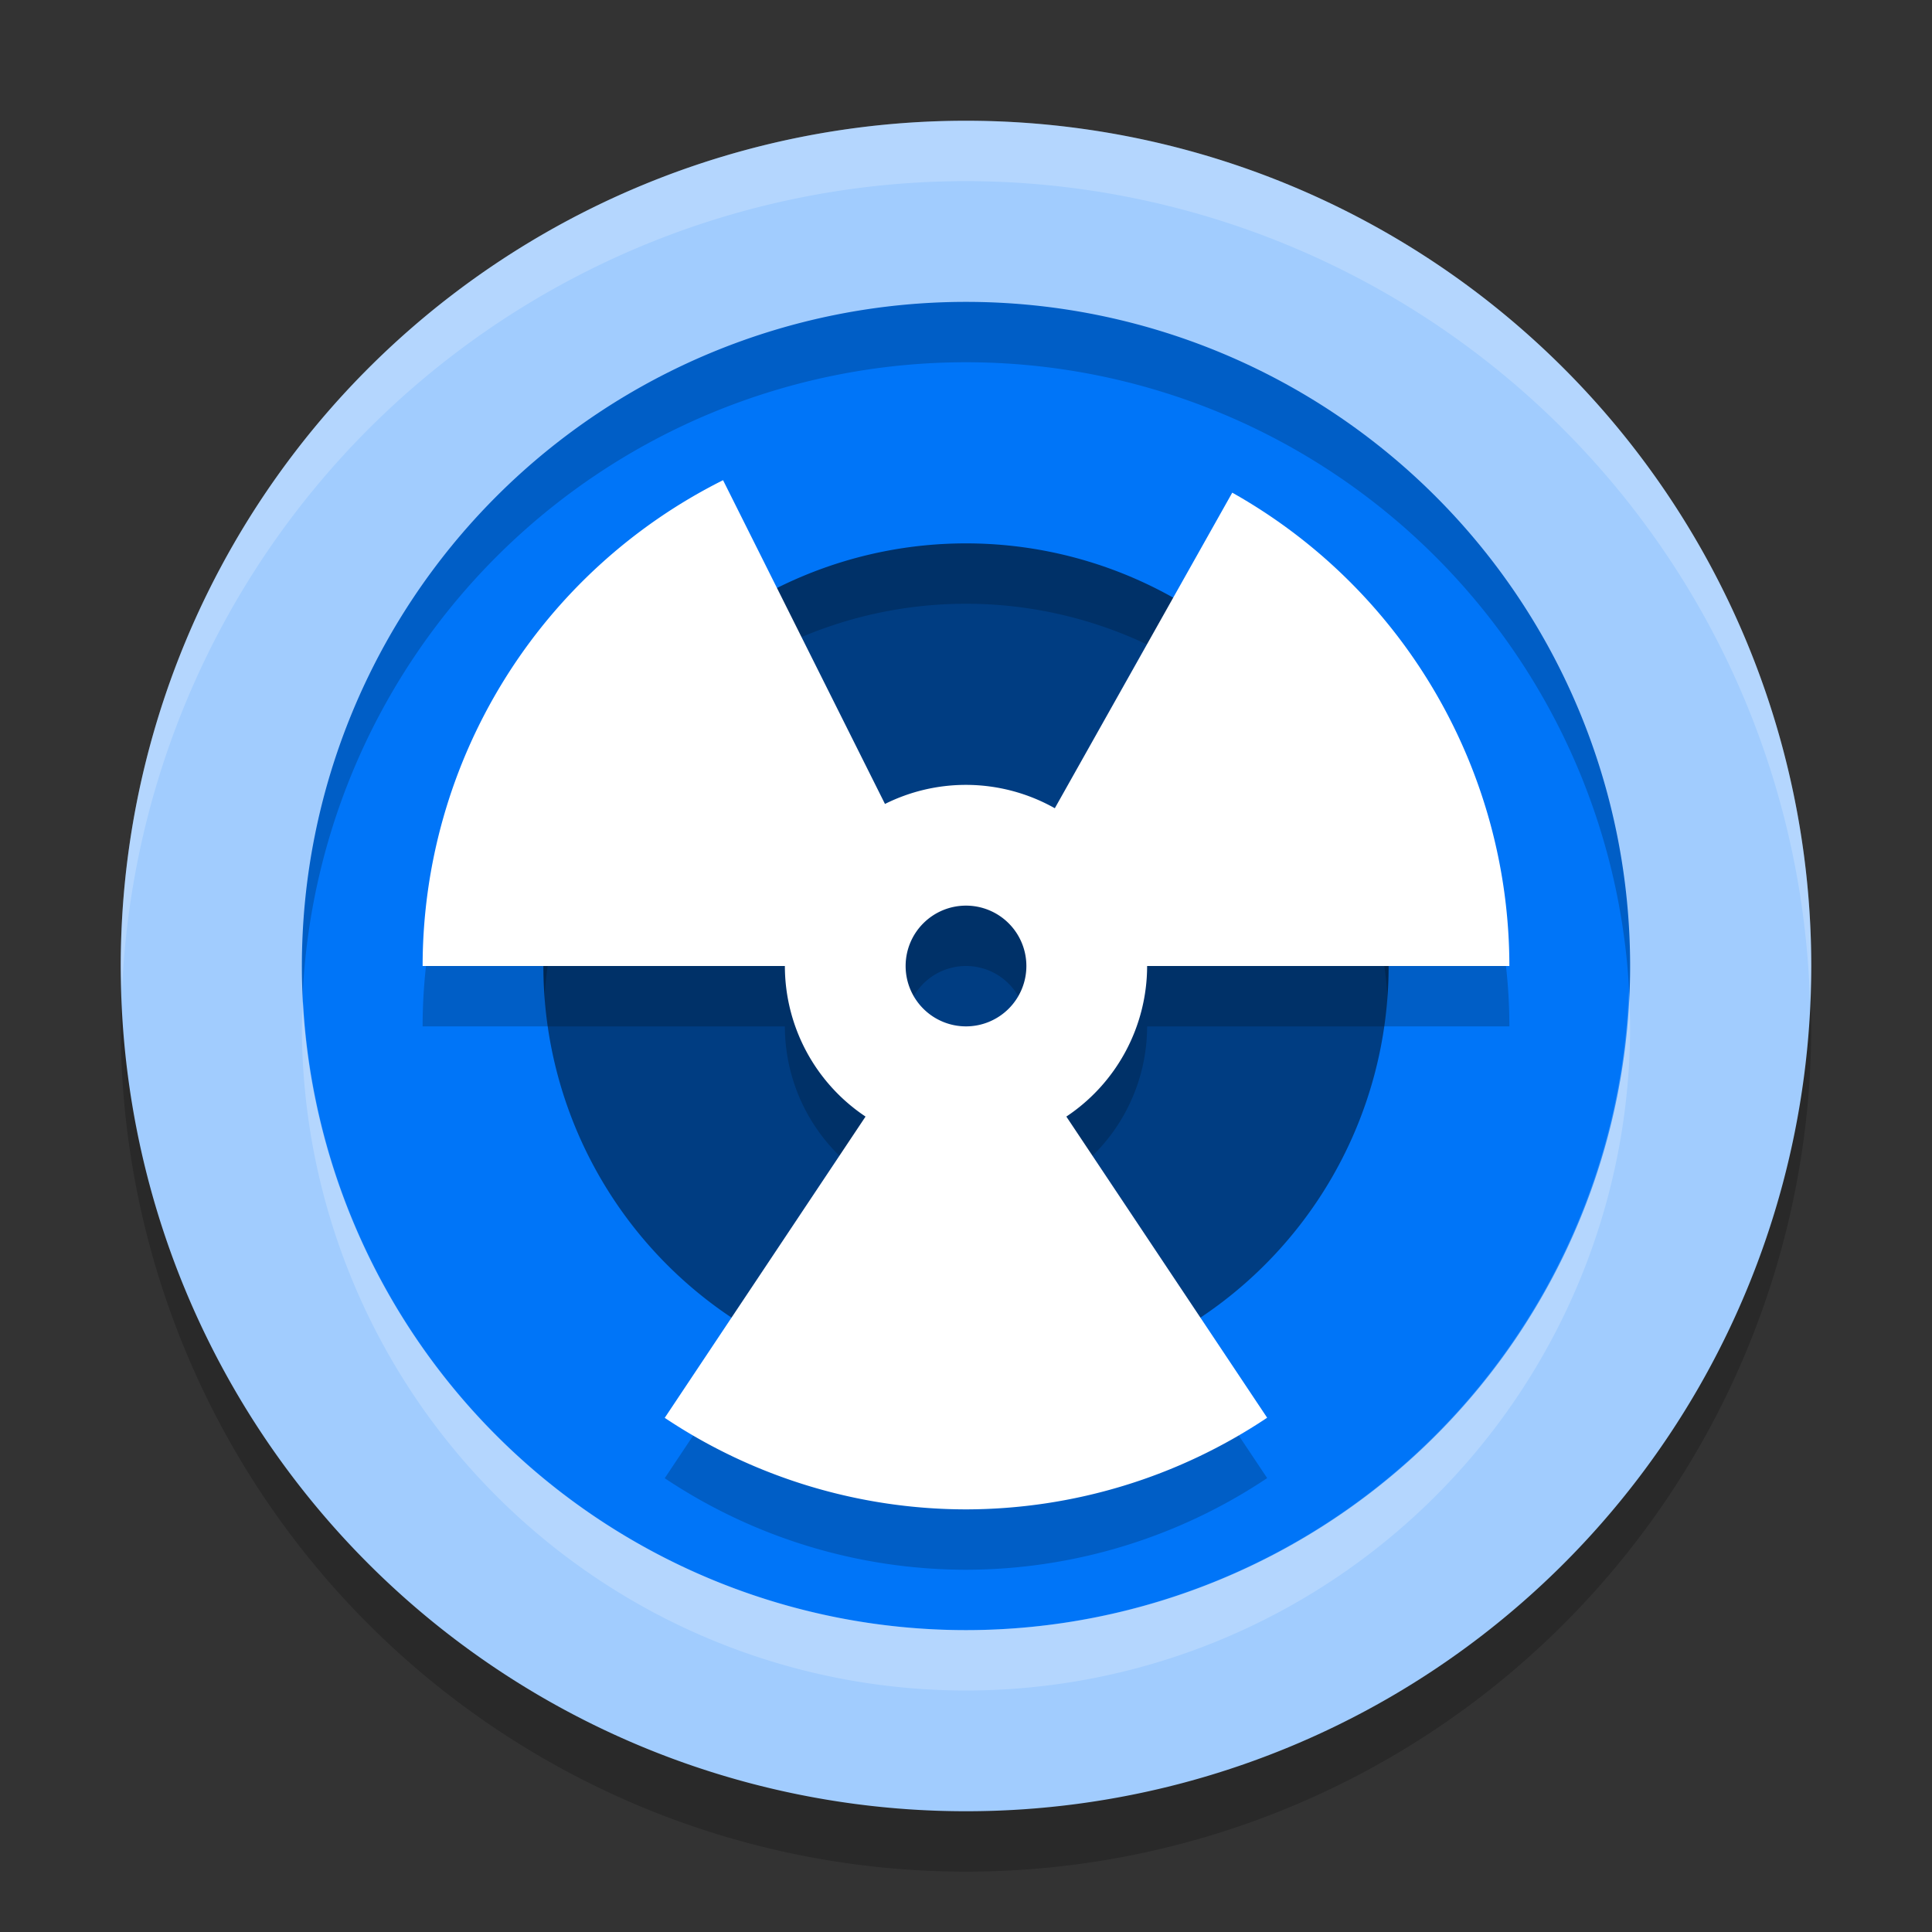<svg xmlns="http://www.w3.org/2000/svg" height="32" width="32" version="1.1">
 <rect width="100%" height="100%" fill="#333333" stroke="none"/>
 <circle r="8" style="fill:#003d82" cx="16" cy="16"/>
 <path style="opacity:.2" d="m16 4a13 13 0 0 0 -13 13 13 13 0 0 0 13 13 13 13 0 0 0 13 -13 13 13 0 0 0 -13 -13zm0 6a7 7 0 0 1 7 7 7 7 0 0 1 -7 7 7 7 0 0 1 -7 -7 7 7 0 0 1 7 -7z"/>
 <path style="fill:#0075f8" d="m16 3a13 13 0 0 0 -13 13 13 13 0 0 0 13 13 13 13 0 0 0 13 -13 13 13 0 0 0 -13 -13zm0 6a7 7 0 0 1 7 7 7 7 0 0 1 -7 7 7 7 0 0 1 -7 -7 7 7 0 0 1 7 -7z"/>
 <path style="opacity:.2" d="m16 3a14 14 0 0 0 -14 14 14 14 0 0 0 14 14 14 14 0 0 0 14 -14 14 14 0 0 0 -14 -14zm0 3a11 11 0 0 1 11 11 11 11 0 0 1 -11 11 11 11 0 0 1 -11 -11 11 11 0 0 1 11 -11z"/>
 <path style="fill:#a1ccfe" d="m16 2a14 14 0 0 0 -14 14 14 14 0 0 0 14 14 14 14 0 0 0 14 -14 14 14 0 0 0 -14 -14zm0 3a11 11 0 0 1 11 11 11 11 0 0 1 -11 11 11 11 0 0 1 -11 -11 11 11 0 0 1 11 -11z"/>
 <path style="opacity:.2;fill:#ffffff" d="m16 2a14 14 0 0 0 -14 14 14 14 0 0 0 0.021 0.414 14 14 0 0 1 13.979 -13.414 14 14 0 0 1 13.979 13.586 14 14 0 0 0 0.021 -0.586 14 14 0 0 0 -14 -14zm10.979 14.414a11 11 0 0 1 -10.979 10.586 11 11 0 0 1 -10.979 -10.414 11 11 0 0 0 -0.021 0.414 11 11 0 0 0 11 11 11 11 0 0 0 11 -11 11 11 0 0 0 -0.021 -0.586z"/>
 <path style="opacity:.2" d="m11.977 8.953a9 9 0 0 0 -4.977 8.047h6a3 3 0 0 0 1.336 2.494l-3.326 4.99a9 9 0 0 0 4.99 1.516 9 9 0 0 0 4.988 -1.518l-3.326-4.988a3 3 0 0 0 1.338 -2.494h6a9 9 0 0 0 -4.59 -7.84l-2.939 5.227a3 3 0 0 0 -1.471 -0.387 3 3 0 0 0 -1.342 0.316zm4.023 7.047a1 1 0 0 1 1 1 1 1 0 0 1 -1 1 1 1 0 0 1 -1 -1 1 1 0 0 1 1 -1z"/>
 <path style="fill:#ffffff" d="m11.977 7.953a9 9 0 0 0 -4.977 8.047h6a3 3 0 0 0 1.336 2.494l-3.326 4.99a9 9 0 0 0 4.99 1.516 9 9 0 0 0 4.988 -1.518l-3.326-4.988a3 3 0 0 0 1.338 -2.494h6a9 9 0 0 0 -4.59 -7.84l-2.939 5.227a3 3 0 0 0 -1.471 -0.387 3 3 0 0 0 -1.342 0.316l-2.682-5.363zm4.023 7.047a1 1 0 0 1 1 1 1 1 0 0 1 -1 1 1 1 0 0 1 -1 -1 1 1 0 0 1 1 -1z"/>
</svg>
